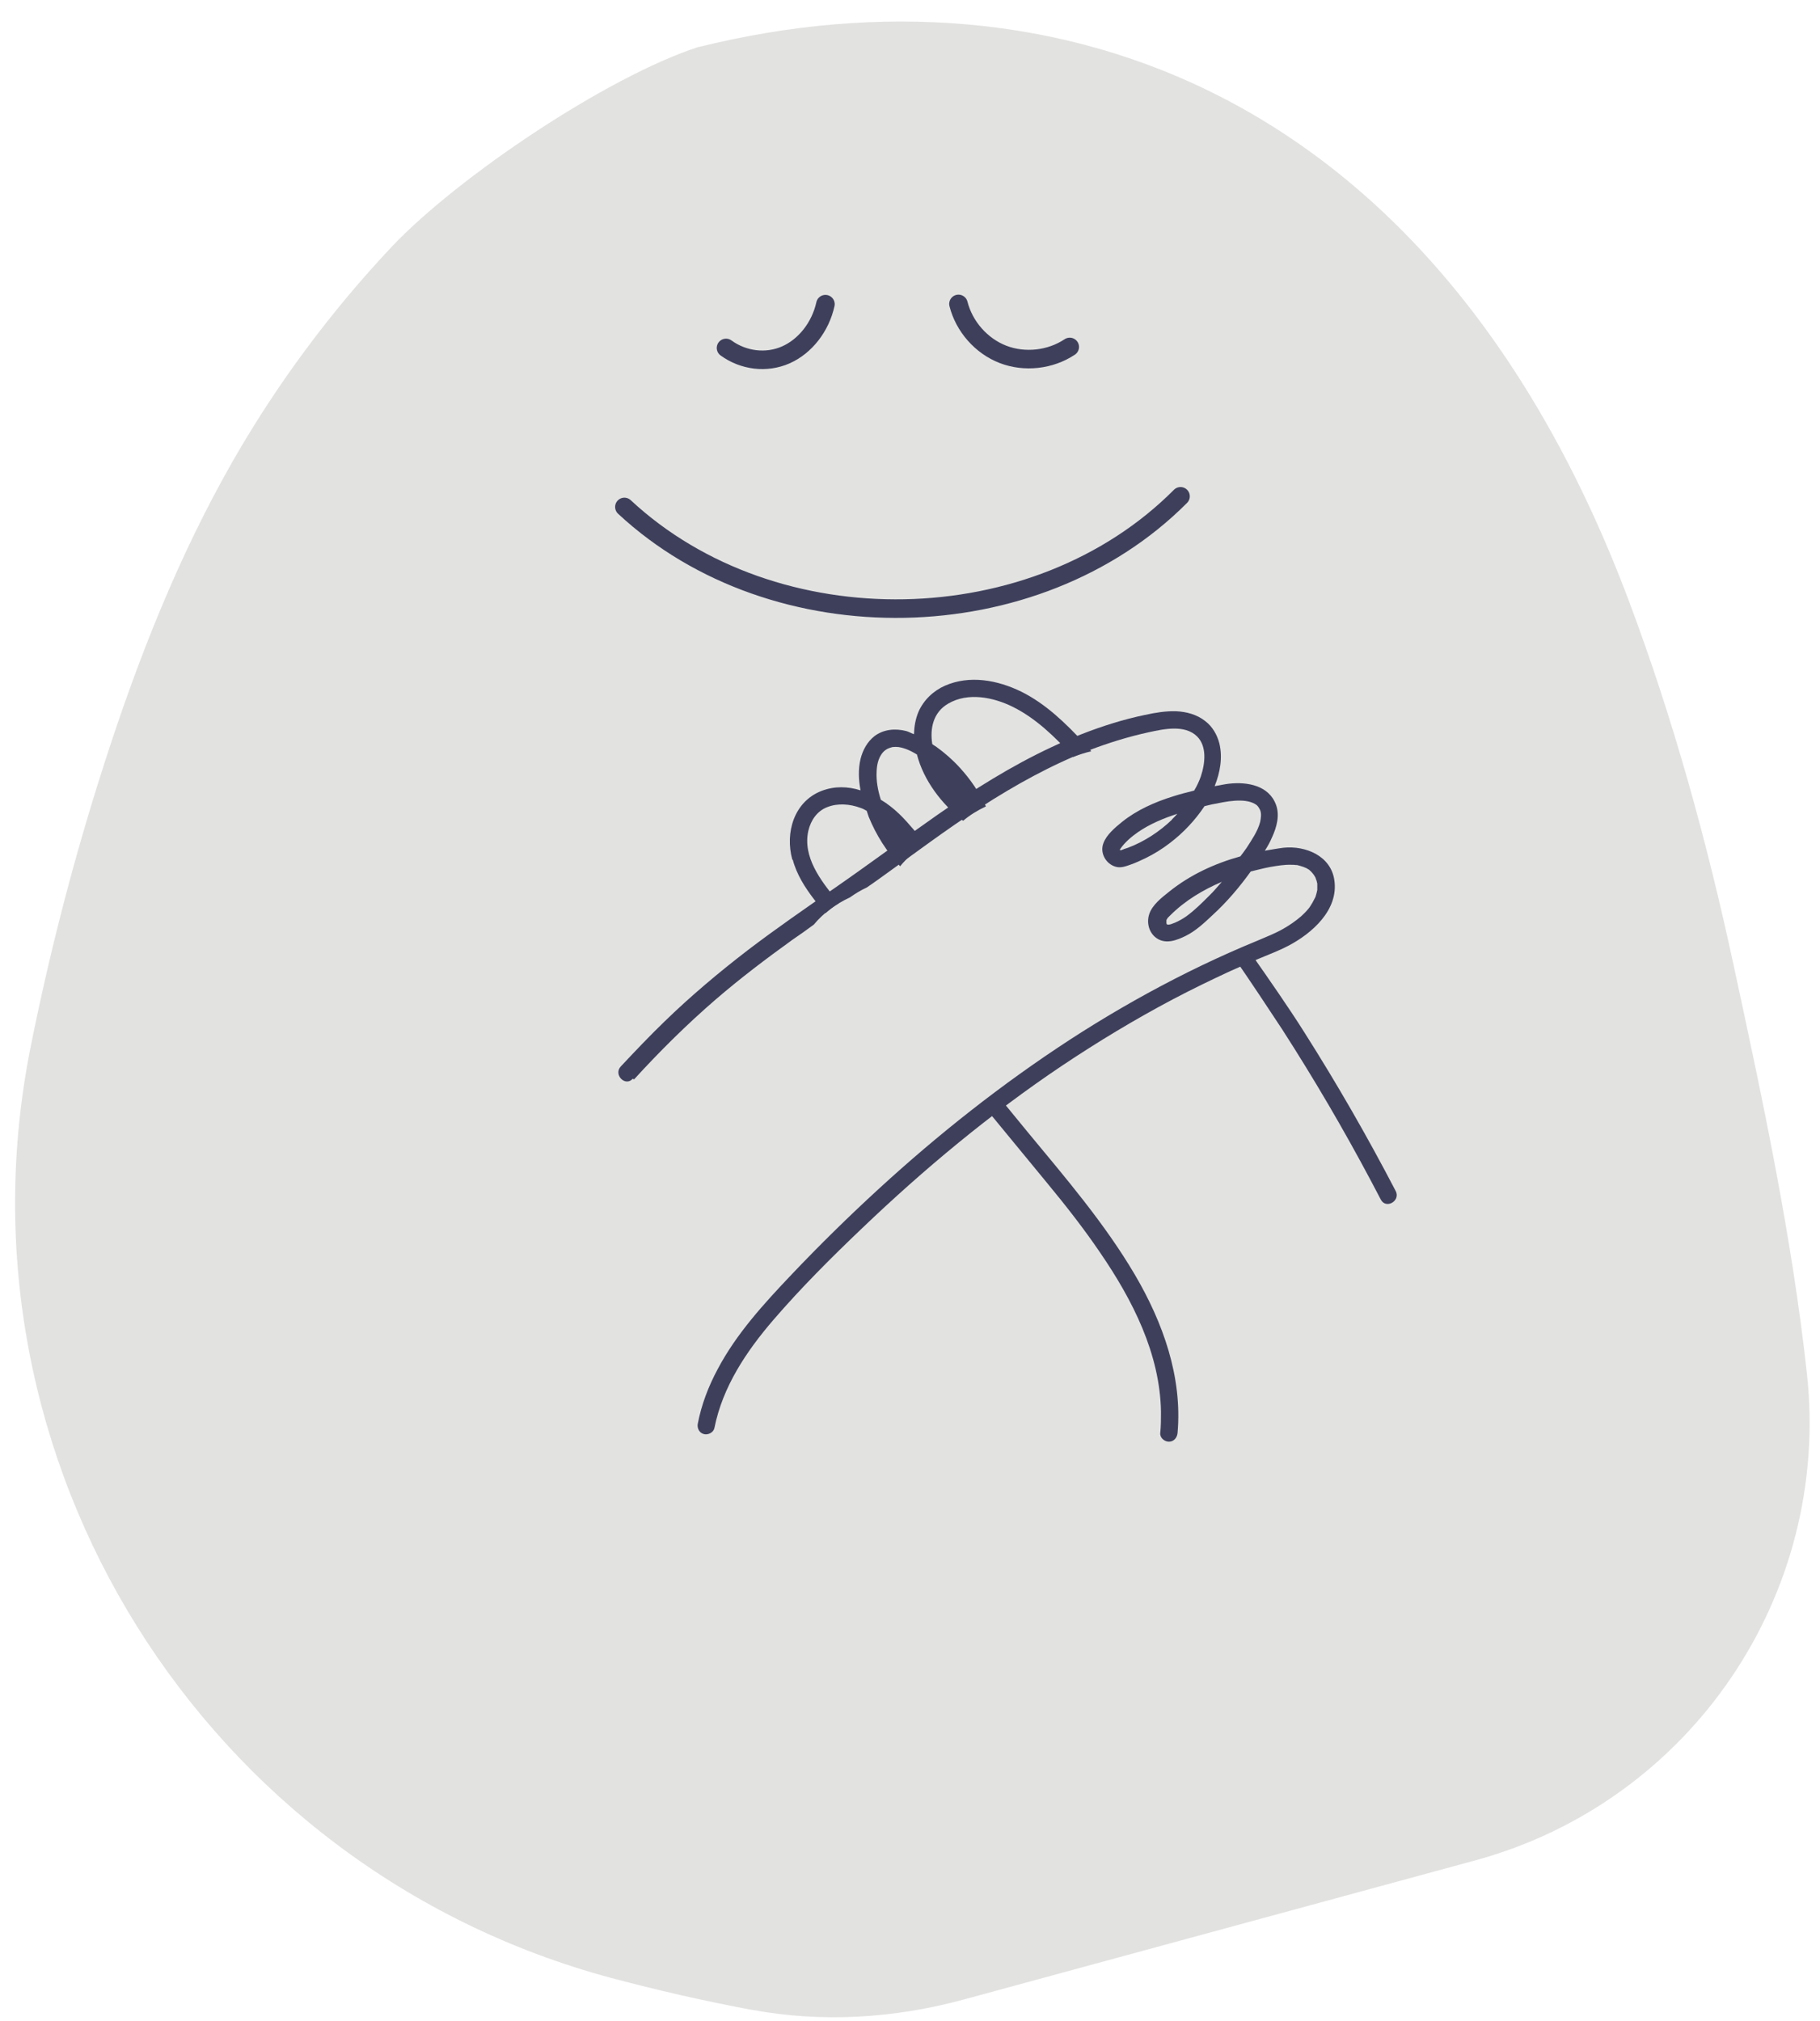 <svg xmlns="http://www.w3.org/2000/svg" id="Capa_1" viewBox="0 0 73.6 81.73"><defs><style>      .st0, .st1 {        fill: none;      }      .st2 {        fill: #3e405b;      }      .st3 {        fill: #e2e2e1;      }      .st1 {        stroke: #3e405b;        stroke-linecap: round;        stroke-linejoin: round;        stroke-width: .75px;      }    </style></defs><g><path class="st3" d="M30.37,81.27c-1.91-.36-3.8-.79-5.67-1.29C8.23,75.55-2.11,59.05,1.24,42.33c.77-3.84,1.76-7.68,2.99-11.49,1.35-4.2,2.98-8.33,5.17-12.17,1.79-3.13,3.95-6.04,6.42-8.67,2.67-2.83,8.71-6.89,12.42-8.1,0,0,.01,0,.02,0,14.44-3.58,29.85,1.78,37.6,22.37,1.81,4.81,3.17,9.76,4.25,14.78,1.18,5.46,2.35,10.93,2.96,16.49h0c.98,8.97-4.71,17.32-13.41,19.69l-20.7,5.63c-2.79.76-5.73.94-8.57.41Z"></path><path class="st1" d="M38.76,12.29c.23.91.92,1.7,1.8,2.04s1.92.22,2.7-.3"></path><path class="st1" d="M33.38,12.3c-.2.91-.81,1.7-1.6,2.05s-1.72.23-2.42-.28"></path><path class="st1" d="M25.25,20.5c6.07,5.65,16.64,5.45,22.49-.43"></path></g><g><g><path class="st2" d="M40.24,44.19c-.17.15-.36.29-.56.41.88,1.07,1.77,2.15,2.65,3.22.76.92,1.5,1.86,2.17,2.85,1.3,1.9,2.41,4.07,2.45,6.42,0,.29,0,.58-.03.86-.02.19.17.35.35.35.2,0,.33-.16.35-.35.2-2.27-.59-4.47-1.73-6.41-1.22-2.07-2.8-3.91-4.33-5.76-.44-.54-.88-1.07-1.32-1.61Z"></path><path class="st2" d="M50.02,38.89c.53.77,1.33,1.97,1.84,2.75,1.28,1.99,2.47,4.02,3.58,6.11.13.25.27.51.4.76.21.4.81.05.6-.35-1.14-2.19-2.37-4.33-3.69-6.41-.61-.97-1.48-2.22-2.14-3.16-.17.15-.4.17-.6.3Z"></path><path class="st2" d="M32.06,34.77c.16.6.5,1.13.87,1.61.14.19.3.37.45.55.17-.15.35-.29.55-.41-.04-.05-.07-.09-.11-.14-.63-.77-1.37-1.73-1.13-2.79.1-.42.35-.79.76-.95.43-.17.92-.13,1.35.03.09.03.17.07.25.12.03.08.05.16.08.24.3.74.73,1.41,1.27,2,.28-.34.62-.64,1.02-.89-.13-.21-.31-.4-.47-.59-.19-.22-.38-.44-.59-.64-.22-.21-.47-.41-.74-.57-.12-.38-.19-.76-.17-1.14.01-.26.06-.51.21-.72.05-.07.13-.15.23-.2.04-.02.12-.05.2-.07.08-.01.17-.01.25,0,.26.04.51.16.74.3.27,1.05,1,2,1.84,2.66,0,0,.02.01.03.02.27-.23.58-.42.92-.58-.27-.57-.62-1.09-1.05-1.56-.29-.32-.62-.61-.97-.86-.05-.03-.1-.06-.15-.1-.1-.64.04-1.29.65-1.64.79-.46,1.81-.26,2.6.13.93.46,1.69,1.2,2.39,1.96.02.02.04.05.06.07.23-.09.47-.17.73-.23-.09-.11-.18-.21-.28-.32-.74-.8-1.56-1.6-2.55-2.09-.96-.47-2.09-.68-3.09-.24-.47.21-.86.58-1.07,1.06-.12.29-.17.59-.18.9-.11-.04-.21-.1-.32-.13-.44-.11-.91-.07-1.28.21-.29.23-.47.56-.56.92-.1.42-.08.85,0,1.27-.51-.16-1.04-.18-1.57.02-1.12.43-1.49,1.69-1.19,2.78Z"></path><path class="st2" d="M38.48,31.71c.06.08.12.15.18.23-.06-.07-.12-.15-.18-.23Z"></path></g><g><path class="st0" d="M32.71,37.12c-2.66,1.85-5.12,3.89-7.32,6.28"></path><path class="st0" d="M28.59,57.68c1.75-7.28,9.27-11.04,14.92-15.74,2.82-1.88,7.53-2.82,10.35-5.64,0,0-.94-.94-.94-1.88-1.88,1.88-6.59,0-5.64,3.76,1.88-1.88,3.76-2.82,3.76-5.64h-4.7c-.94,0-.94.94-.94,1.88,1.88-.94,3.76-2.82,3.76-3.76-4.7-3.76-10.35,2.82-14.86,5.38"></path><g><path class="st2" d="M25.64,43.65c1.04-1.14,2.14-2.23,3.31-3.24,1-.86,2.03-1.64,3.1-2.41.29-.2.58-.4.86-.61.38-.46.88-.83,1.46-1.1.21-.15.44-.29.68-.4.17-.12.34-.23.5-.35,1.36-.97,2.69-1.98,4.1-2.89,1.39-.9,2.85-1.71,4.39-2.31.79-.3,1.59-.55,2.42-.73.6-.13,1.45-.32,1.95.17.4.4.33,1.08.15,1.62-.07.2-.16.39-.27.57-.28.07-.56.14-.84.23-.74.23-1.47.55-2.08,1.04-.27.22-.63.52-.75.86-.15.39.1.84.5.95.21.06.41-.02.61-.09.2-.07.39-.16.58-.25.35-.17.69-.38,1-.62.54-.41,1.02-.92,1.4-1.49.1-.02.19-.05.29-.07.32-.06.62-.13.93-.15.3-.02.59,0,.82.13.06.04.07.04.12.1.02.02.07.1.09.15.06.15.03.33,0,.48-.1.38-.34.72-.55,1.05-.08.12-.17.23-.25.34-1.04.29-2.02.74-2.87,1.42-.3.24-.7.54-.82.93-.11.35,0,.76.32.97.37.24.81.07,1.17-.11.4-.2.74-.52,1.07-.83.58-.53,1.09-1.13,1.55-1.77.26-.06.51-.13.78-.18.29-.05.58-.1.87-.09.06,0,.12,0,.17.01,0,0,0,0,0,0,0,0,0,0,0,0,.02,0,.04,0,.05,0,.09.02.18.05.27.08.01,0,.08.04.1.04.03.02.07.04.1.06.01,0,.03.02.04.03.04.04.08.07.11.11.02.02.08.12.03.03.02.04.05.07.07.11.02.03.03.06.05.1-.05-.1.01.04.02.07.01.04.02.08.03.12h0s0,.03,0,.05c0,.05,0,.09,0,.14,0,.02,0,.04,0,.05,0,0,0,0,0,.02-.02.09-.04.18-.07.27,0,0-.01.03-.02.04,0,.01-.01.02-.02.04-.03.06-.06.11-.09.17-.03.04-.05.09-.08.13-.01.02-.03.04-.04.06,0,0-.04.05-.04.05-.09.11-.19.21-.29.3-.22.19-.45.35-.71.5-.33.19-.69.33-1.04.48-.39.16-.79.33-1.17.5-.74.33-1.47.68-2.19,1.05-1.46.75-2.87,1.57-4.24,2.46-2.75,1.79-5.33,3.83-7.75,6.05-1.21,1.11-2.38,2.26-3.51,3.45-1.11,1.17-2.23,2.39-2.99,3.83-.37.69-.65,1.42-.8,2.19-.04.18.05.38.24.43.17.05.39-.06.43-.24.33-1.67,1.29-3.1,2.38-4.37,1.12-1.3,2.35-2.53,3.59-3.71,2.51-2.4,5.19-4.63,8.08-6.57,1.45-.97,2.94-1.87,4.49-2.69.76-.4,1.54-.78,2.32-1.14.38-.17.77-.34,1.15-.5.4-.17.81-.32,1.19-.52.96-.5,2.05-1.45,1.87-2.66-.14-.98-1.16-1.4-2.05-1.31-.25.03-.51.08-.76.12.11-.17.21-.35.29-.54.19-.41.32-.89.16-1.32-.29-.78-1.16-.93-1.89-.85-.2.02-.39.07-.59.1.22-.55.33-1.15.19-1.73-.09-.35-.28-.68-.57-.9-.34-.27-.76-.38-1.19-.4-.42-.01-.84.06-1.25.15-.43.09-.86.2-1.28.33-.85.26-1.68.59-2.49.97-1.63.76-3.15,1.72-4.62,2.74-1.4.98-2.77,2-4.17,2.97-1.18.82-2.37,1.64-3.51,2.51-1.17.9-2.3,1.85-3.36,2.88-.61.59-1.19,1.2-1.77,1.82-.3.33.19.83.49.49ZM47.4,33.14c-.51.49-1.12.89-1.78,1.14-.09.03-.19.06-.28.1-.01,0-.01,0-.02,0,0,0,0,0,0,0h0s-.02-.01-.01,0c0,0-.01,0-.01,0,0,0,0,0,0,0-.01-.02-.02-.02-.02-.02,0,0,0,0,0-.02,0,.06.01,0,.03-.02.18-.26.45-.49.71-.67.48-.33,1.03-.56,1.59-.74-.07.08-.15.16-.22.23ZM48.89,36.23c-.29.29-.58.58-.91.82-.14.1-.3.19-.46.26-.05.02-.11.04-.16.06.02,0-.14.03-.08.02,0,0-.12,0-.05,0-.06,0,.02.02-.03-.01,0,0,0,0-.01,0,0,0-.02-.03-.02-.04,0,0,0-.01,0-.02,0-.01,0-.02,0-.02,0,0,0,0,0-.02,0,0,0-.05,0-.06,0-.02.01-.04.02-.05.03-.06.07-.09.13-.15.6-.6,1.32-1.03,2.09-1.36-.17.19-.33.39-.51.56Z"></path><path class="st2" d="M47.18,37.35s.01.02.01.02c0,0,0,0,0,0,0,0,0,0,0-.02Z"></path></g></g></g></svg>